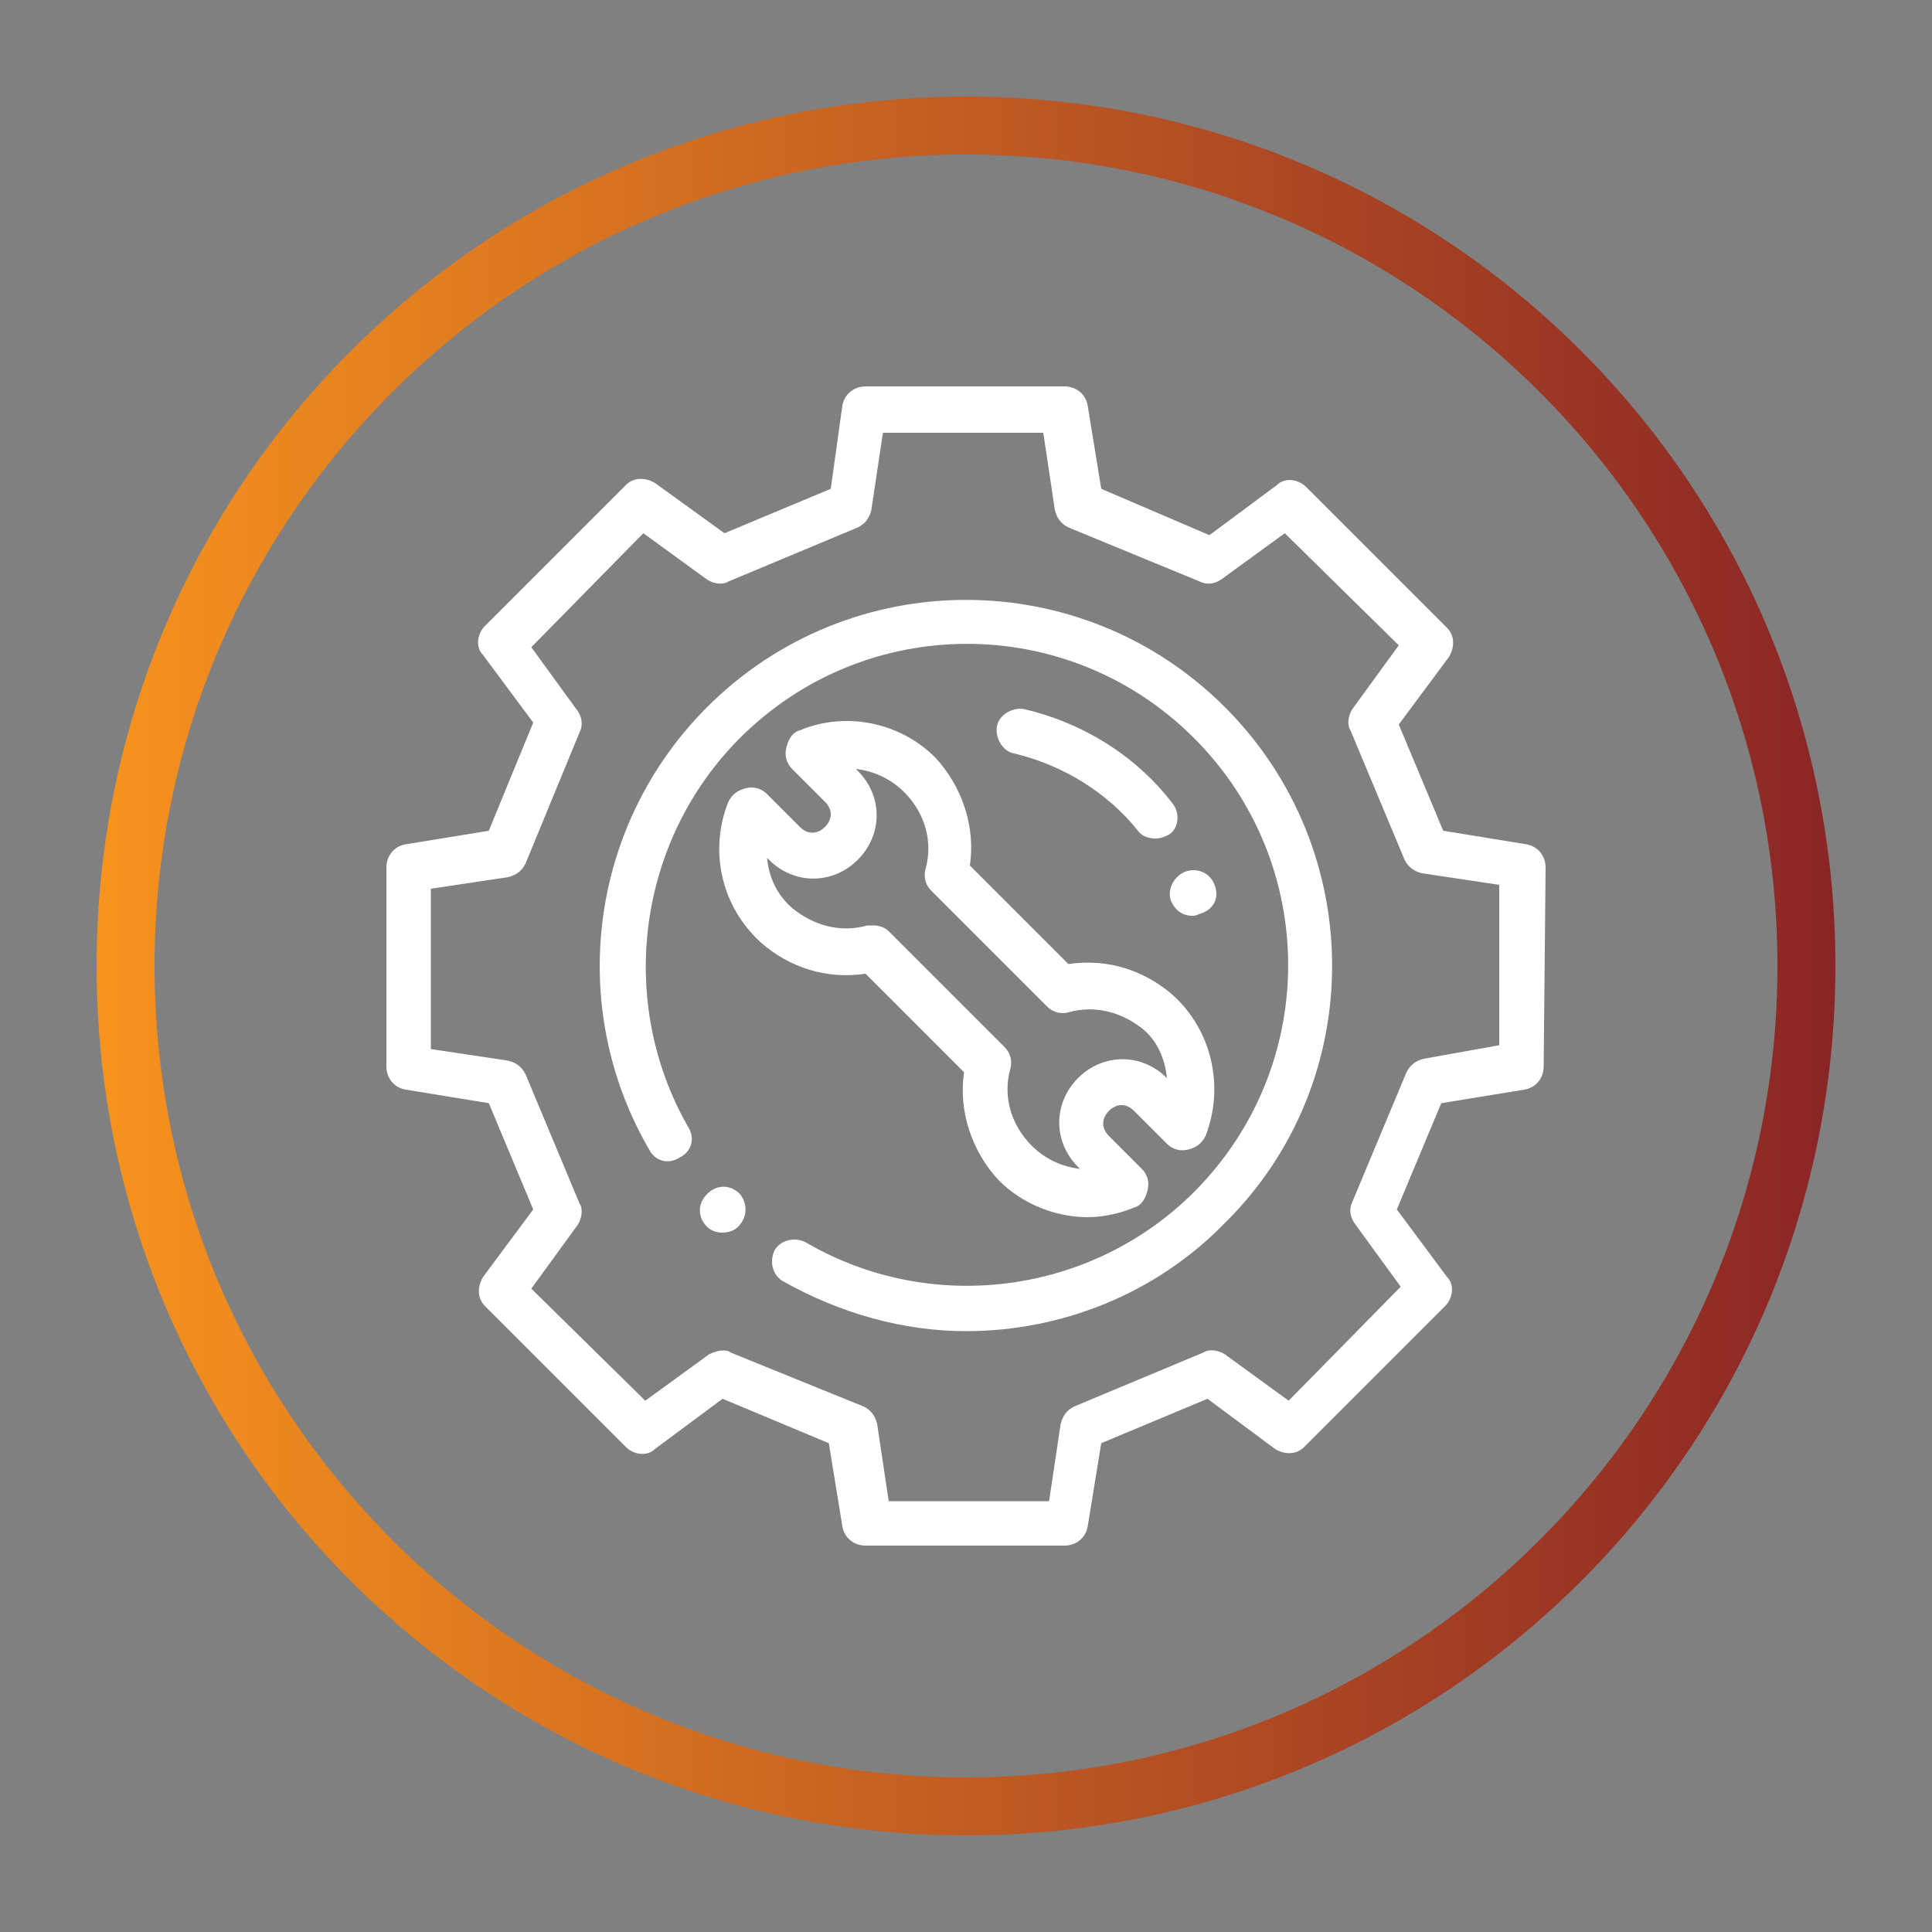 <?xml version="1.0" encoding="UTF-8"?> <!-- Generator: Adobe Illustrator 21.1.0, SVG Export Plug-In . SVG Version: 6.00 Build 0) --> <svg xmlns="http://www.w3.org/2000/svg" xmlns:xlink="http://www.w3.org/1999/xlink" id="Слой_1" x="0px" y="0px" viewBox="0 0 100 100" style="enable-background:new 0 0 100 100;" xml:space="preserve"><rect x="0" y="0" width="100" height="100" fill="#808080" stroke="none"/> <style type="text/css"> .st0{fill:url(#SVGID_1_);} .st1{fill:url(#SVGID_2_);} .st2{fill:url(#SVGID_3_);} .st3{fill:url(#SVGID_4_);} .st4{fill:url(#SVGID_5_);} .st5{fill:url(#SVGID_6_);} .st6{fill:#FFC883;} .st7{fill:none;stroke:#FFC883;stroke-width:3;stroke-linecap:round;stroke-linejoin:round;stroke-miterlimit:10;} .st8{fill:none;stroke:#FFFFFF;stroke-width:3;stroke-linecap:round;stroke-miterlimit:10;} .st9{fill:none;stroke:#FFFFFF;stroke-width:2;stroke-linecap:round;stroke-miterlimit:10;} .st10{fill:none;stroke:url(#SVGID_7_);stroke-width:3;stroke-miterlimit:10;} .st11{fill:#FFFFFF;} </style> <g> <linearGradient id="SVGID_1_" gradientUnits="userSpaceOnUse" x1="5" y1="50" x2="95" y2="50"> <stop offset="0" style="stop-color:#F7931E"></stop> <stop offset="1" style="stop-color:#8A2526"></stop> </linearGradient> <path class="st0" d="M50,8c23.2,0,42,18.8,42,42S73.2,92,50,92S8,73.2,8,50S26.8,8,50,8 M50,5C25.1,5,5,25.1,5,50s20.1,45,45,45 s45-20.1,45-45S74.9,5,50,5L50,5z"></path> </g> <g> <g> <g> <path class="st11" d="M38.3,61.8L38.3,61.8c-0.5-0.5-1.2-0.5-1.7,0c-0.5,0.5-0.5,1.2,0,1.7l0,0c0.2,0.2,0.5,0.3,0.8,0.3 c0.3,0,0.6-0.1,0.8-0.3C38.7,63,38.7,62.3,38.3,61.8z"></path> </g> </g> <g> <g> <path class="st11" d="M63.4,36.6c-7.4-7.4-19.4-7.4-26.8,0c-6.1,6.1-7.3,15.5-3,22.9c0.3,0.6,1,0.8,1.6,0.4 c0.6-0.3,0.8-1,0.4-1.6c-3.7-6.5-2.6-14.8,2.7-20.1c6.5-6.5,17-6.5,23.5,0c6.5,6.5,6.5,17,0,23.5c-5.3,5.3-13.6,6.4-20.1,2.6 c-0.6-0.3-1.3-0.1-1.6,0.4c-0.3,0.6-0.1,1.3,0.4,1.6c3,1.7,6.3,2.6,9.5,2.6c4.9,0,9.8-1.9,13.4-5.6C70.8,56,70.8,44,63.4,36.6z"></path> </g> </g> <g> <g> <path class="st11" d="M80,44.9c0-0.6-0.4-1.1-1-1.2L74.7,43l-2.3-5.5l2.6-3.5c0.3-0.5,0.3-1.1-0.1-1.5l-7.3-7.3 c-0.4-0.4-1.1-0.5-1.5-0.1l-3.5,2.6L57,25.3L56.3,21c-0.1-0.6-0.6-1-1.2-1c0,0,0,0,0,0l-10.3,0c-0.6,0-1.1,0.4-1.2,1L43,25.3 l-5.5,2.3L33.9,25c-0.5-0.3-1.1-0.3-1.5,0.1l-7.3,7.3c-0.4,0.4-0.5,1.1-0.1,1.5l2.6,3.5L25.3,43L21,43.7c-0.6,0.1-1,0.6-1,1.2 l0,10.3c0,0.6,0.4,1.1,1,1.2l4.3,0.7l2.3,5.5L25,66.1c-0.3,0.5-0.3,1.1,0.1,1.5l7.3,7.3c0.4,0.4,1.1,0.5,1.5,0.1l3.5-2.6l5.5,2.3 l0.7,4.3c0.1,0.6,0.6,1,1.2,1c0,0,0,0,0,0l10.3,0c0.6,0,1.1-0.4,1.2-1l0.7-4.3l5.5-2.3l3.5,2.6c0.5,0.3,1.1,0.3,1.5-0.1l7.3-7.3 c0.4-0.4,0.5-1.1,0.1-1.5l-2.6-3.5l2.3-5.5l4.3-0.7c0.6-0.1,1-0.6,1-1.2L80,44.9z M73.7,54.8c-0.4,0.1-0.7,0.3-0.9,0.7L70,62.2 c-0.2,0.4-0.1,0.8,0.1,1.1l2.4,3.3l-5.8,5.9l-3.3-2.4c-0.3-0.2-0.8-0.3-1.1-0.1l-6.7,2.8c-0.4,0.2-0.6,0.5-0.7,0.9l-0.6,4l-8.3,0 l-0.6-4c-0.1-0.4-0.3-0.7-0.7-0.9L37.8,70c-0.1-0.1-0.3-0.1-0.4-0.1c-0.2,0-0.5,0.1-0.7,0.2l-3.3,2.4l-5.9-5.8l2.4-3.3 c0.2-0.3,0.3-0.8,0.1-1.1l-2.8-6.7c-0.2-0.4-0.5-0.6-0.9-0.7l-4-0.6l0-8.3l4-0.6c0.4-0.1,0.7-0.3,0.9-0.7l2.8-6.8 c0.2-0.4,0.1-0.8-0.1-1.1l-2.4-3.3l5.8-5.9l3.3,2.4c0.3,0.2,0.8,0.3,1.1,0.1l6.7-2.8c0.4-0.2,0.6-0.5,0.7-0.9l0.6-4l8.3,0l0.6,4 c0.1,0.4,0.3,0.7,0.7,0.9l6.8,2.8c0.4,0.2,0.8,0.1,1.1-0.1l3.3-2.4l5.9,5.8l-2.4,3.3c-0.2,0.3-0.3,0.8-0.1,1.1l2.8,6.7 c0.2,0.4,0.5,0.6,0.9,0.7l4,0.6l0,8.3L73.7,54.8z"></path> </g> </g> <g> <g> <path class="st11" d="M60.7,51.5c-1.5-1.3-3.4-1.9-5.4-1.6l-5.1-5.1c0.3-2-0.4-4.1-1.8-5.6c-1.8-1.8-4.6-2.4-7-1.4 c-0.4,0.1-0.6,0.5-0.7,0.9c-0.1,0.4,0,0.8,0.3,1.1l1.7,1.7c0.4,0.4,0.4,0.9,0,1.3c-0.4,0.4-0.9,0.4-1.3,0l-1.7-1.7 c-0.3-0.3-0.7-0.4-1.1-0.3c-0.4,0.1-0.7,0.3-0.9,0.7c-1,2.5-0.4,5.4,1.7,7.3c1.5,1.3,3.4,1.9,5.4,1.6l5.1,5.1 c-0.3,2,0.4,4.1,1.8,5.6c1.2,1.2,2.9,1.9,4.6,1.9c0.8,0,1.7-0.2,2.4-0.5c0.4-0.1,0.6-0.5,0.7-0.9s0-0.8-0.3-1.1l-1.7-1.7 c-0.4-0.4-0.4-0.9,0-1.3s0.9-0.4,1.3,0l1.7,1.7c0.3,0.3,0.7,0.4,1.1,0.3c0.4-0.1,0.7-0.3,0.9-0.7C63.4,56.2,62.7,53.3,60.7,51.5z M60.4,55.8c-1.3-1.3-3.3-1.3-4.6,0c-1.3,1.3-1.3,3.3,0,4.6l0.1,0.1c-0.9-0.1-1.8-0.5-2.5-1.2c-1.1-1.1-1.5-2.6-1.1-4 c0.1-0.4,0-0.8-0.3-1.1l-6-6c-0.2-0.2-0.5-0.3-0.8-0.3c-0.1,0-0.2,0-0.3,0c-1.4,0.4-2.8,0-3.9-0.9c-0.8-0.7-1.2-1.6-1.3-2.6 l0.1,0.1c1.3,1.3,3.3,1.3,4.6,0c1.3-1.3,1.3-3.3,0-4.6l-0.1-0.1c0.9,0.1,1.8,0.5,2.5,1.2c1.1,1.1,1.5,2.6,1.1,4 c-0.1,0.4,0,0.8,0.3,1.1l6,6c0.3,0.3,0.7,0.4,1.1,0.3c1.4-0.4,2.8,0,3.9,0.9C59.9,53.9,60.3,54.8,60.4,55.8L60.4,55.8z"></path> </g> </g> <g> <g> <path class="st11" d="M60.7,41.6c-1.9-2.5-4.7-4.2-7.7-4.9c-0.6-0.1-1.3,0.3-1.4,0.9c-0.1,0.6,0.3,1.3,0.9,1.4 c2.5,0.6,4.8,2,6.4,4c0.2,0.3,0.6,0.4,0.9,0.4c0.3,0,0.5-0.1,0.7-0.2C61,42.9,61.1,42.1,60.7,41.6z"></path> </g> </g> <g> <g> <path class="st11" d="M62.9,45.9L62.9,45.9c-0.2-0.7-0.9-1-1.5-0.8c-0.6,0.2-1,0.9-0.8,1.5l0,0c0.2,0.5,0.6,0.8,1.1,0.8 c0.1,0,0.2,0,0.4-0.1C62.8,47.1,63.1,46.5,62.9,45.9z"></path> </g> </g> </g> </svg> 